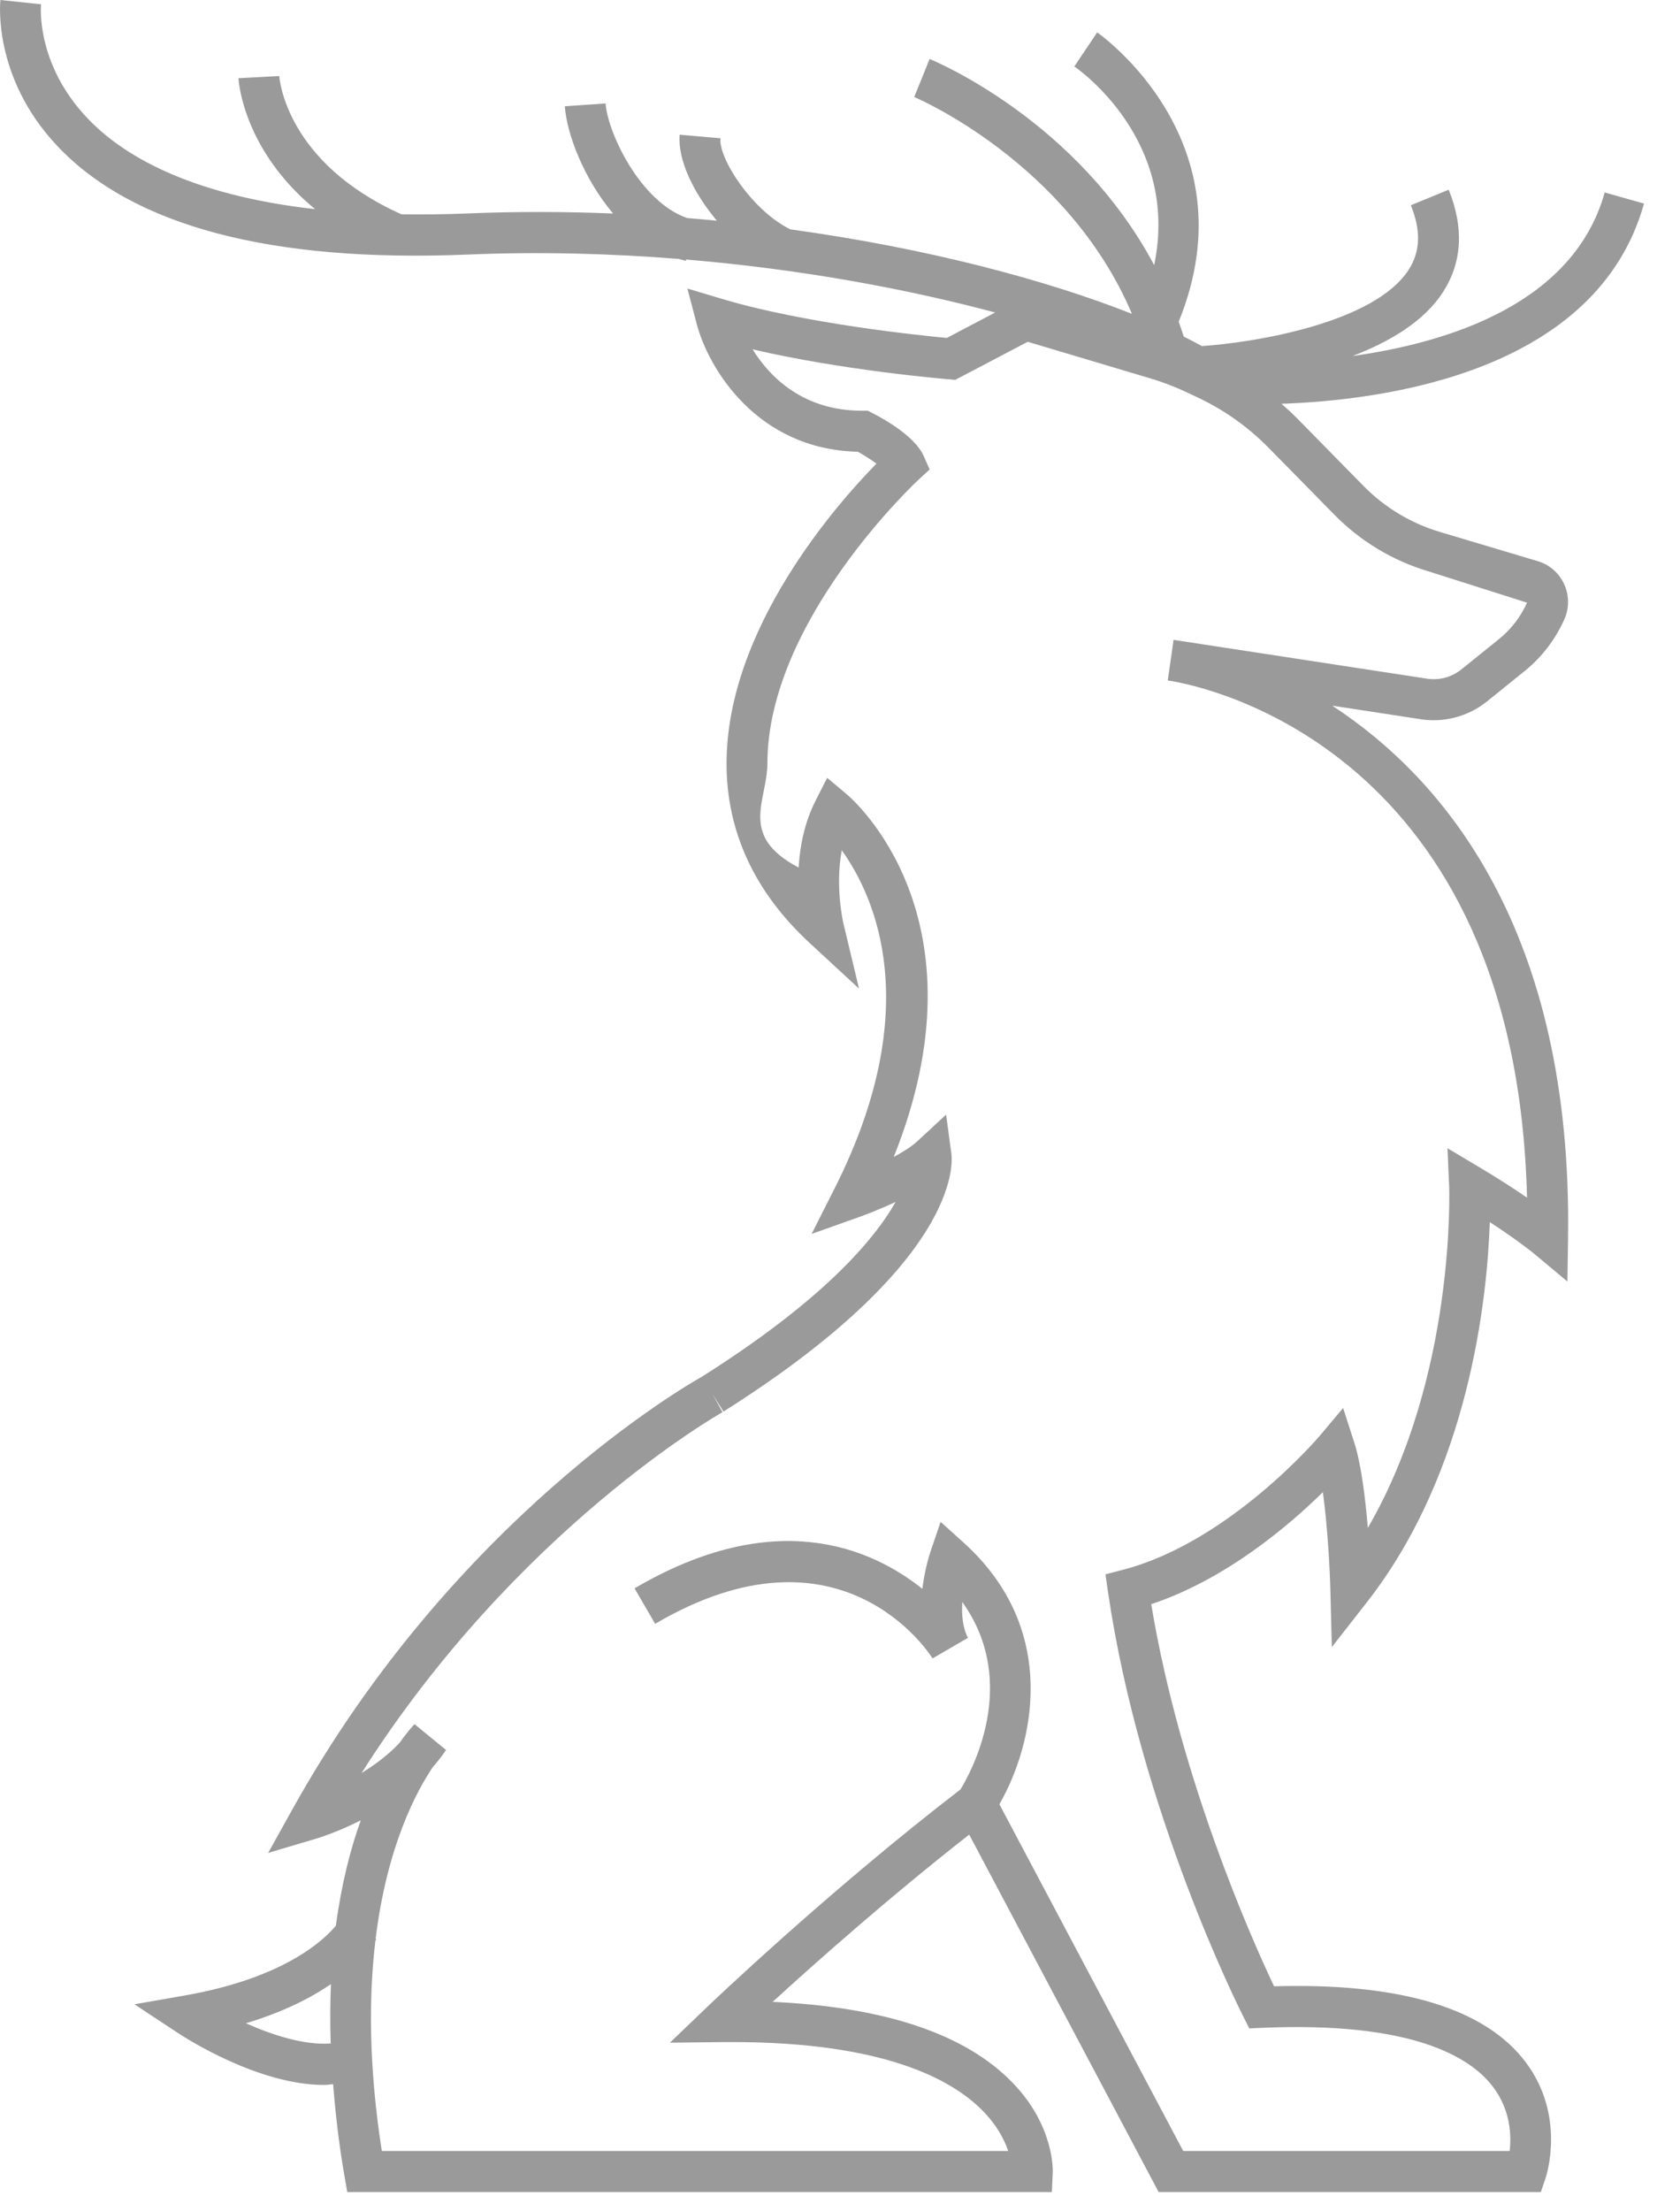 <svg xmlns="http://www.w3.org/2000/svg" width="38" height="50" viewBox="0 0 38 50"><path fill="#999A99" fill-rule="evenodd" d="M37.186,4.603 L36.297,4.352 C35.599,6.849 32.808,7.74 30.592,8.05 C31.437,7.727 32.223,7.262 32.651,6.586 C33.074,5.916 33.113,5.144 32.768,4.29 L31.912,4.641 C32.142,5.207 32.128,5.68 31.871,6.087 C31.092,7.321 28.3,7.753 27.185,7.825 C27.056,7.754 26.921,7.683 26.775,7.611 C26.74,7.496 26.7,7.386 26.661,7.274 C28.326,3.186 24.854,0.758 24.817,0.733 L24.3,1.503 C24.411,1.578 26.693,3.184 26.106,5.995 C24.379,2.745 21.184,1.397 21.027,1.334 L20.679,2.193 C20.715,2.209 24.144,3.662 25.604,7.097 C23.704,6.344 21.005,5.616 17.877,5.186 C17.024,4.769 16.254,3.598 16.295,3.126 L15.374,3.046 C15.325,3.611 15.684,4.358 16.214,4.99 C15.993,4.968 15.77,4.949 15.546,4.931 C14.481,4.568 13.743,2.995 13.698,2.339 L12.776,2.403 C12.819,3.026 13.204,4.042 13.868,4.828 C12.789,4.784 11.683,4.78 10.56,4.827 C10.036,4.848 9.548,4.852 9.08,4.845 C6.478,3.68 6.322,1.798 6.317,1.719 L5.394,1.769 C5.398,1.851 5.505,3.393 7.127,4.729 C4.252,4.406 2.748,3.49 1.968,2.663 C0.815,1.441 0.923,0.151 0.928,0.097 L0.009,0 C0.002,0.07 -0.16,1.738 1.275,3.278 C2.981,5.108 6.122,5.943 10.599,5.755 C12.235,5.688 13.834,5.733 15.358,5.855 C15.409,5.869 15.459,5.887 15.512,5.898 L15.518,5.868 C18.149,6.089 20.547,6.541 22.51,7.066 L21.417,7.641 C20.807,7.584 18.21,7.319 16.337,6.76 L15.549,6.524 L15.758,7.322 C16.017,8.31 17.108,10.162 19.402,10.214 C19.552,10.297 19.704,10.394 19.824,10.483 C18.906,11.421 16.441,14.221 16.434,17.253 C16.431,18.797 17.063,20.165 18.313,21.321 L19.43,22.353 L19.075,20.87 C19.073,20.86 18.885,20.053 19.04,19.225 C19.786,20.266 20.939,22.787 18.881,26.865 L18.358,27.9 L19.447,27.513 C19.517,27.488 19.86,27.363 20.258,27.177 C19.778,28.026 18.628,29.391 15.876,31.129 C15.529,31.323 10.272,34.344 6.619,40.901 L6.065,41.896 L7.153,41.573 C7.191,41.562 7.619,41.432 8.16,41.16 C7.93,41.796 7.725,42.59 7.597,43.542 C7.321,43.874 6.418,44.726 4.19,45.118 L3.041,45.319 L4.016,45.962 C4.232,46.105 5.857,47.143 7.332,47.143 C7.401,47.143 7.467,47.13 7.535,47.125 C7.586,47.771 7.661,48.446 7.788,49.18 L7.855,49.564 L23.792,49.564 L23.812,49.122 C23.814,49.08 23.85,48.076 22.913,47.102 C21.85,45.996 20.025,45.38 17.477,45.264 C18.432,44.39 20.099,42.91 21.922,41.482 L26.207,49.564 L34.852,49.564 L34.959,49.25 C34.978,49.193 35.419,47.846 34.517,46.638 C33.6,45.409 31.681,44.83 28.818,44.912 C28.345,43.916 26.695,40.244 26.04,36.272 C27.723,35.713 29.147,34.501 29.922,33.739 C30.032,34.533 30.081,35.526 30.092,35.955 L30.125,37.242 L30.917,36.229 C33.239,33.261 33.64,29.343 33.698,27.633 C34.361,28.065 34.706,28.351 34.71,28.355 L35.453,28.976 L35.468,28.005 C35.57,21.033 32.659,17.61 30.135,15.956 L32.093,16.256 C32.635,16.353 33.2,16.209 33.633,15.861 L34.48,15.178 C34.869,14.866 35.18,14.461 35.383,14.006 C35.497,13.752 35.496,13.461 35.38,13.209 C35.264,12.956 35.046,12.766 34.781,12.688 L32.56,12.025 C31.911,11.83 31.318,11.473 30.843,10.99 L29.356,9.476 C29.237,9.355 29.113,9.241 28.986,9.13 C31.363,9.047 36.124,8.4 37.186,4.603 Z M5.563,45.748 C6.416,45.491 7.039,45.169 7.486,44.863 C7.468,45.285 7.464,45.731 7.48,46.205 C6.89,46.249 6.169,46.019 5.563,45.748 Z M30.185,11.641 C30.77,12.236 31.499,12.676 32.296,12.914 L34.54,13.627 C34.397,13.947 34.176,14.233 33.903,14.453 L33.055,15.136 C32.83,15.317 32.537,15.394 32.243,15.34 L26.554,14.469 C26.549,14.468 26.547,14.468 26.545,14.468 L26.414,15.386 L26.488,15.398 C27.304,15.533 34.289,16.991 34.54,27.08 C34.26,26.888 33.906,26.657 33.476,26.401 L32.741,25.963 L32.778,26.82 C32.78,26.867 32.936,31.108 30.939,34.547 C30.883,33.874 30.789,33.11 30.636,32.63 L30.38,31.836 L29.843,32.475 C29.823,32.498 27.807,34.866 25.405,35.493 L25.004,35.598 L25.064,36.01 C25.79,40.953 28.028,45.41 28.123,45.597 L28.258,45.864 L28.555,45.851 C31.911,45.707 33.248,46.495 33.77,47.185 C34.171,47.715 34.187,48.29 34.147,48.636 L26.763,48.636 L22.605,40.796 C23.357,39.49 24.007,36.877 21.796,34.88 L21.276,34.411 L21.049,35.076 C21.026,35.146 20.915,35.487 20.863,35.926 C19.694,34.991 17.518,34.056 14.353,35.914 L14.819,36.716 C19,34.262 21.011,37.366 21.094,37.498 L21.894,37.033 C21.775,36.81 21.749,36.511 21.766,36.223 C23.083,38.061 21.952,40.091 21.725,40.461 C18.714,42.778 16.027,45.349 16,45.375 L15.153,46.187 L16.325,46.174 C16.405,46.173 16.485,46.173 16.565,46.173 C19.97,46.173 21.52,47.009 22.221,47.719 C22.553,48.055 22.72,48.385 22.805,48.636 L8.636,48.636 C8.338,46.718 8.34,45.146 8.491,43.883 C8.501,43.865 8.509,43.852 8.512,43.848 L8.496,43.839 C8.754,41.735 9.424,40.497 9.788,39.959 C9.896,39.837 9.997,39.707 10.089,39.569 L9.376,38.985 C9.353,39.009 9.224,39.144 9.041,39.404 C8.786,39.677 8.48,39.905 8.179,40.089 C11.69,34.561 16.292,31.958 16.342,31.931 L16.121,31.528 L16.364,31.917 C21.686,28.556 21.552,26.327 21.519,26.085 L21.4,25.202 L20.748,25.806 C20.62,25.924 20.426,26.046 20.215,26.161 C22.381,20.762 19.296,18.08 19.155,17.961 L18.71,17.588 L18.447,18.105 C18.196,18.599 18.093,19.136 18.064,19.616 C16.694,18.896 17.357,18.107 17.358,17.257 C17.364,14.02 20.748,10.872 20.782,10.841 L21.028,10.615 L20.892,10.309 C20.695,9.867 20.012,9.482 19.727,9.337 L19.627,9.286 L19.516,9.287 C19.511,9.287 19.506,9.287 19.502,9.287 C18.163,9.287 17.413,8.527 17.023,7.899 C19.073,8.377 21.362,8.568 21.474,8.577 L21.607,8.589 L23.246,7.728 L26.03,8.559 C26.316,8.644 26.597,8.753 26.866,8.881 L27.12,9.001 C27.709,9.282 28.24,9.662 28.698,10.128 L30.185,11.641 Z"/></svg>